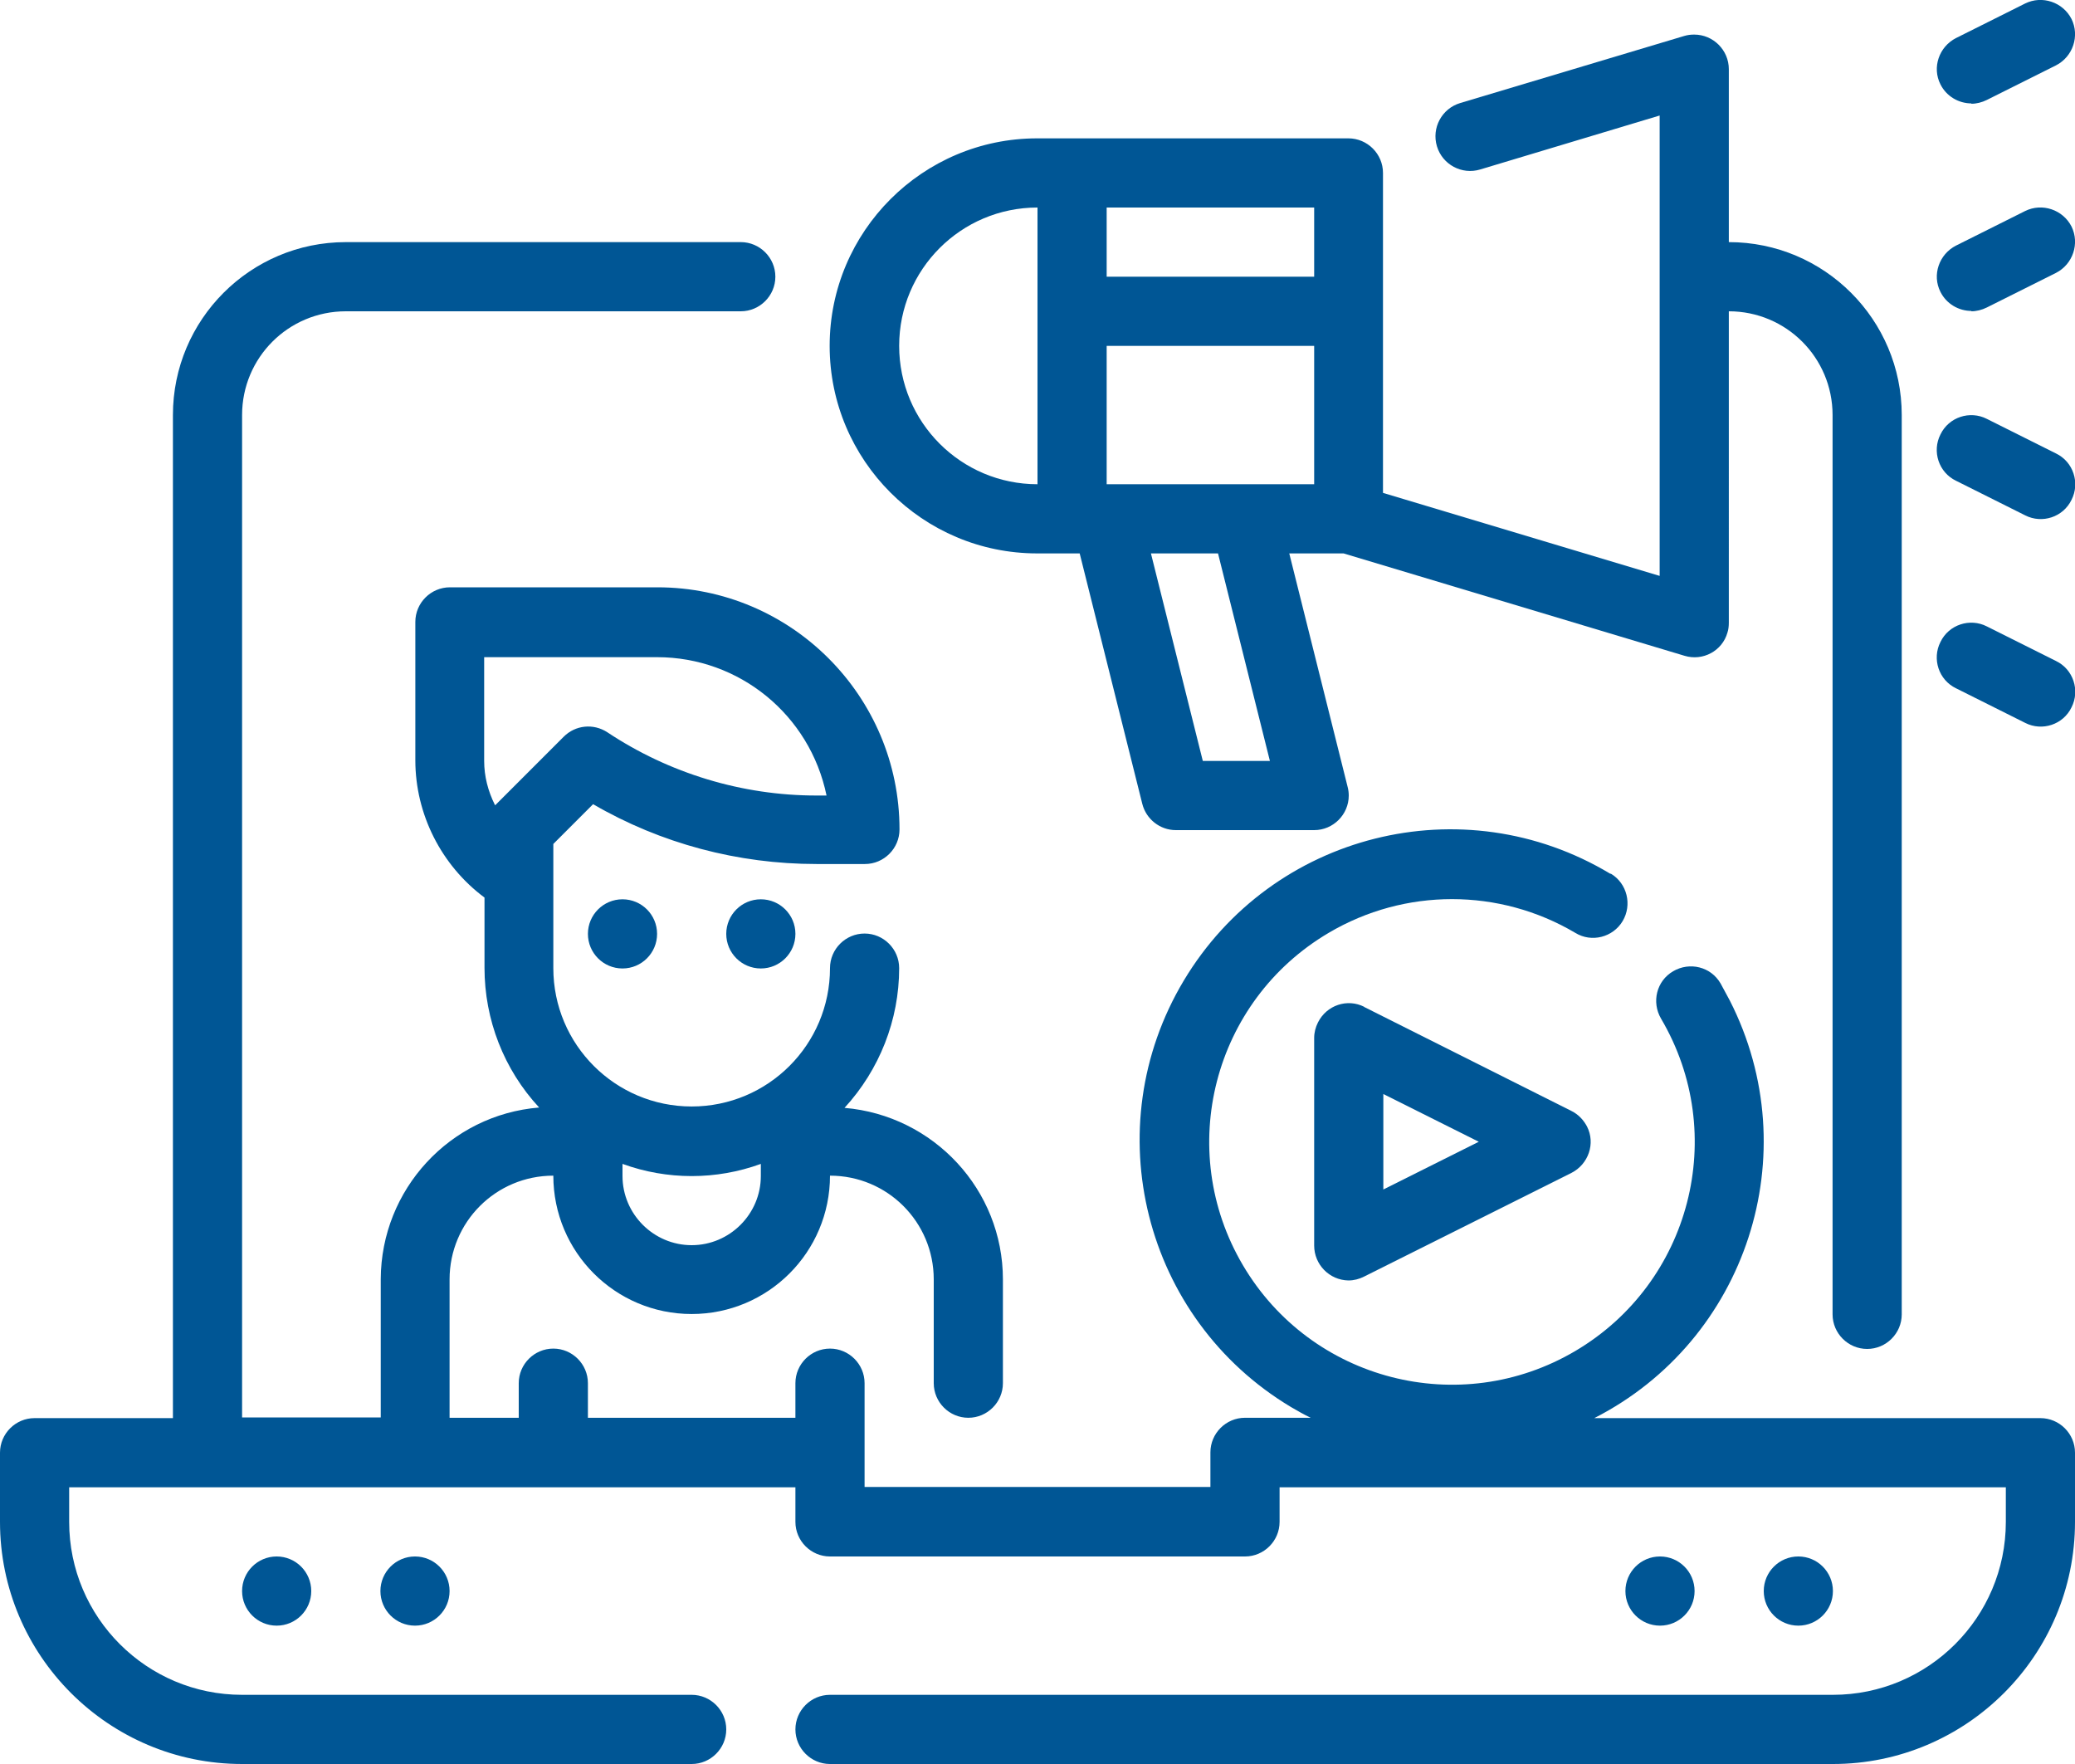 <?xml version="1.0" encoding="UTF-8"?><svg id="a" xmlns="http://www.w3.org/2000/svg" viewBox="0 0 60 51"><defs><style>.b{fill:#005695;}</style></defs><path class="b" d="M57,3c.15,0,.31-.04,.45-.11l2-1c.49-.25,.69-.85,.45-1.34-.25-.49-.85-.69-1.34-.45l-2,1c-.49,.25-.7,.85-.45,1.34,.17,.34,.52,.55,.9,.55Z"/><path class="b" d="M57,9c.15,0,.31-.04,.45-.11l2-1c.49-.25,.69-.85,.45-1.34-.25-.49-.85-.69-1.34-.45l-2,1c-.49,.25-.7,.85-.45,1.34,.17,.34,.52,.55,.9,.55Z"/><path class="b" d="M30,16h1.22l1.81,7.24c.11,.44,.51,.76,.97,.76h4c.55,0,1-.45,1-1,0-.08-.01-.16-.03-.24l-1.69-6.76h1.57l9.86,2.96c.53,.16,1.09-.14,1.24-.67,.03-.09,.04-.19,.04-.29V9c1.66,0,3,1.34,3,3v26c0,.55,.45,1,1,1s1-.45,1-1V12c0-2.76-2.24-5-5-5V2c0-.55-.45-1-1-1-.1,0-.19,.01-.29,.04l-6.48,1.94c-.53,.16-.83,.72-.67,1.25,.16,.53,.72,.83,1.25,.67l5.19-1.56v13.31l-8-2.4V5c0-.55-.45-1-1-1h-9c-3.31,0-6,2.69-6,6s2.69,6,6,6Zm4.78,6l-1.5-6h1.94l1.5,6h-1.94Zm-2.78-16h6v2h-6v-2Zm0,4h6v4h-6v-4Zm-2-4V14c-2.21,0-4-1.79-4-4s1.79-4,4-4Z"/><path class="b" d="M59.45,19.11l-2-1c-.49-.25-1.1-.05-1.34,.45-.25,.49-.05,1.1,.45,1.34l2,1c.49,.25,1.1,.05,1.34-.45,.25-.49,.05-1.1-.45-1.34Z"/><path class="b" d="M59.45,13.11l-2-1c-.49-.25-1.1-.05-1.34,.45-.25,.49-.05,1.1,.45,1.34l2,1c.49,.25,1.1,.05,1.34-.45,.25-.49,.05-1.1-.45-1.34Z"/><path class="b" d="M39.45,29.11c-.49-.25-1.09-.05-1.34,.45-.07,.14-.11,.29-.11,.45v6c0,.55,.44,1,.99,1.01,.16,0,.31-.04,.45-.11l6-3c.49-.25,.7-.85,.45-1.34-.1-.19-.25-.35-.45-.45h0l-6-3.01Zm.55,5.28v-2.76l2.76,1.38-2.76,1.38Z"/><circle class="b" cx="18" cy="27" r="1"/><circle class="b" cx="22" cy="27" r="1"/><path class="b" d="M59,41h-12.9c4.41-2.25,6.17-7.65,3.92-12.07-.09-.17-.18-.33-.27-.5-.28-.48-.89-.63-1.37-.35-.48,.28-.63,.89-.35,1.37,1.97,3.34,.86,7.64-2.48,9.61-3.34,1.97-7.64,.86-9.61-2.48-1.97-3.34-.86-7.64,2.48-9.61,2.2-1.3,4.93-1.3,7.13,0,.47,.29,1.09,.13,1.37-.34s.13-1.09-.34-1.37h-.02c-4.26-2.56-9.78-1.17-12.33,3.09-2.55,4.26-1.16,9.78,3.1,12.33,.19,.11,.38,.22,.57,.31h-1.9c-.55,0-1,.45-1,1v1h-10v-3c0-.55-.45-1-1-1s-1,.45-1,1v1h-6v-1c0-.55-.45-1-1-1s-1,.45-1,1v1h-2v-4c0-1.66,1.34-3,3-3,0,2.21,1.79,4,4,4s4-1.79,4-4c1.66,0,3,1.34,3,3v3c0,.55,.45,1,1,1s1-.45,1-1v-3c0-2.59-2-4.74-4.58-4.96,1.01-1.1,1.58-2.54,1.58-4.04,0-.55-.45-1-1-1s-1,.45-1,1c0,2.21-1.79,4-4,4s-4-1.79-4-4v-3.59l1.15-1.15c1.96,1.14,4.19,1.73,6.46,1.73h1.4c.55,0,1-.45,1-1,0-3.86-3.14-7-7-7h-6c-.55,0-1,.45-1,1v4c0,1.56,.75,3.04,2,3.97v2.03c0,1.5,.56,2.94,1.58,4.04-2.58,.21-4.57,2.37-4.58,4.96v4H7V12c0-1.66,1.34-3,3-3h11.42c.55,0,1-.45,1-1s-.45-1-1-1H10c-2.76,0-5,2.24-5,5v29H1c-.55,0-1,.45-1,1v2c0,3.86,3.14,7,7,7h13c.55,0,1-.45,1-1s-.45-1-1-1H7c-2.76,0-5-2.24-5-5v-1H23v1c0,.55,.45,1,1,1h12c.55,0,1-.45,1-1v-1h21v1c0,2.76-2.24,5-5,5H24c-.55,0-1,.45-1,1s.45,1,1,1h29c3.86,0,7-3.14,7-7v-2c0-.55-.45-1-1-1Zm-41-7.35c1.29,.47,2.71,.47,4,0v.35c0,1.1-.9,2-2,2s-2-.9-2-2v-.35Zm-3.69-10.38c-.2-.4-.31-.83-.31-1.27v-3h5c2.38,0,4.42,1.67,4.9,4h-.29c-2.15,0-4.26-.64-6.05-1.83-.4-.26-.92-.21-1.26,.13l-1.98,1.98Z"/><circle class="b" cx="48" cy="46" r="1"/><circle class="b" cx="52" cy="46" r="1"/><circle class="b" cx="8" cy="46" r="1"/><circle class="b" cx="12" cy="46" r="1"/></svg>